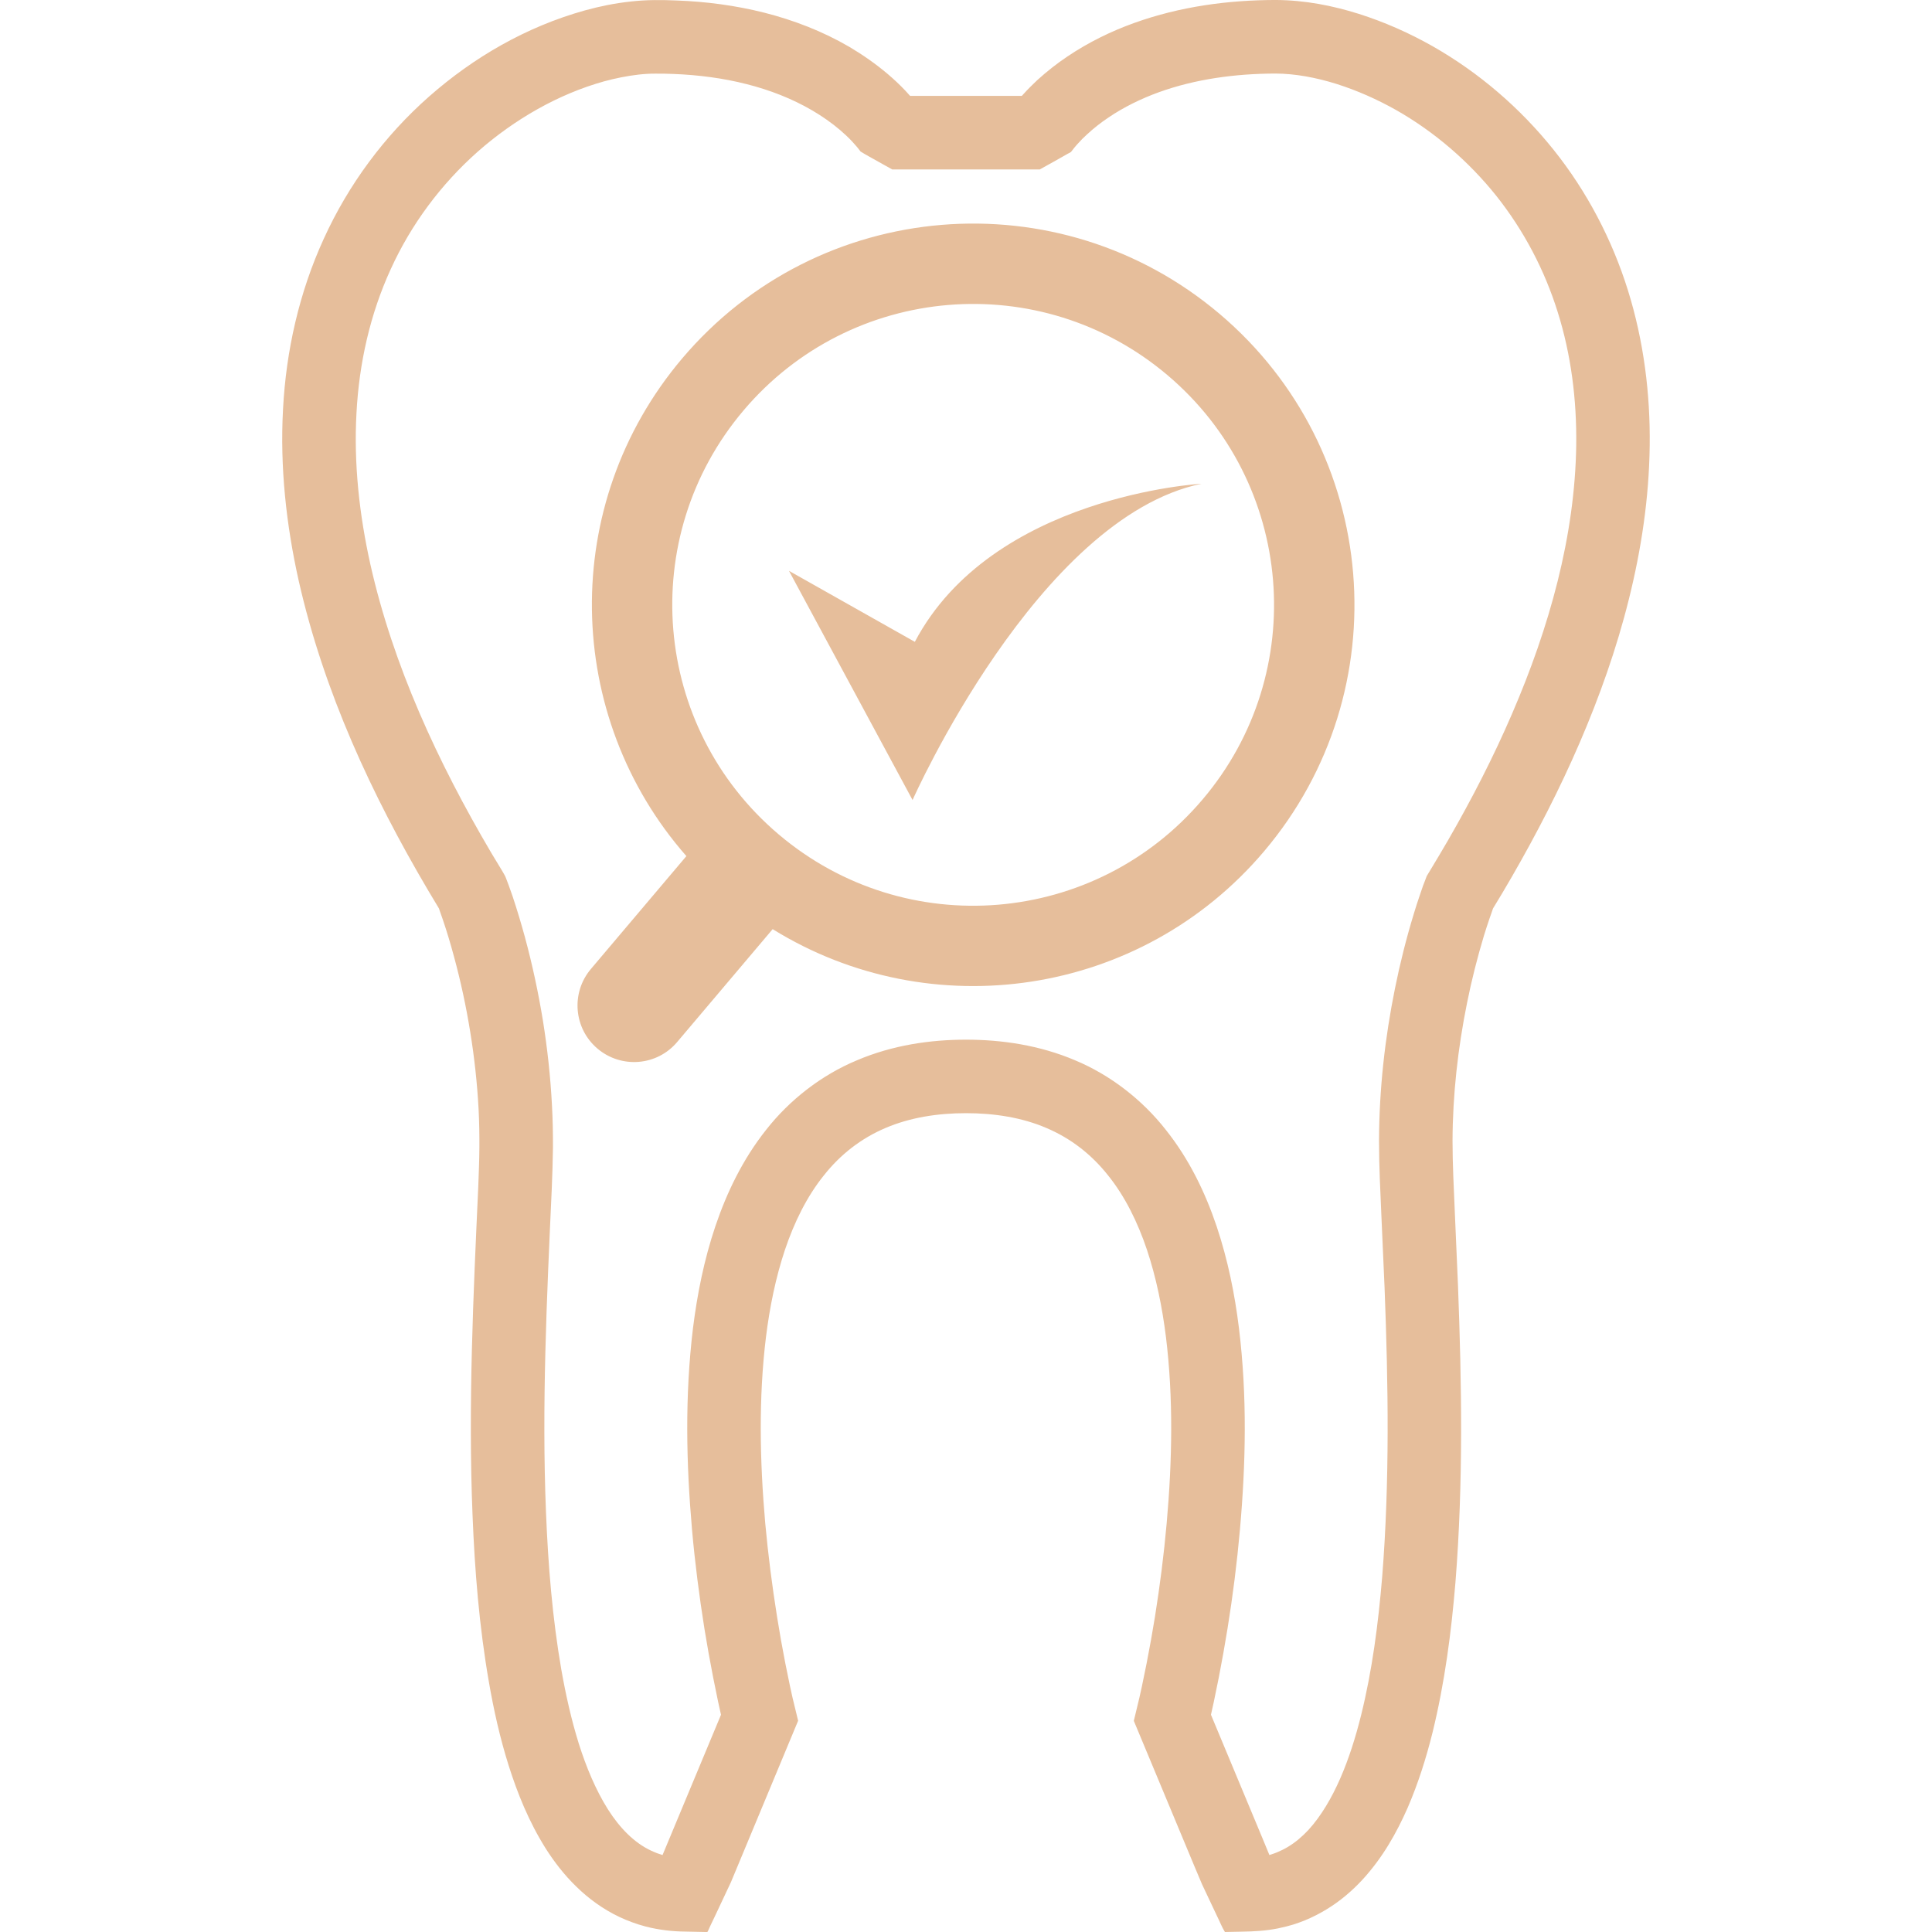 <?xml version="1.0" encoding="utf-8"?>
<!-- Generator: Adobe Illustrator 15.0.0, SVG Export Plug-In . SVG Version: 6.00 Build 0)  -->
<!DOCTYPE svg PUBLIC "-//W3C//DTD SVG 1.1//EN" "http://www.w3.org/Graphics/SVG/1.1/DTD/svg11.dtd">
<svg version="1.1" id="Layer_1" xmlns="http://www.w3.org/2000/svg" xmlns:xlink="http://www.w3.org/1999/xlink" x="0px" y="0px"
	 width="70px" height="70px" viewBox="0 0 200 200" enable-background="new 0 0 200 200" xml:space="preserve">
<path fill="#e6be9b" d="M79.325,116.938c2.417-3.076,5.704-5.646,9.379-7.174c3.667-1.563,7.571-2.138,11.296-2.138
	c3.718,0,7.621,0.574,11.299,2.138c3.666,1.528,6.952,4.098,9.369,7.174c2.448,3.065,4.105,6.53,5.279,10.013
	c1.166,3.487,1.877,7.021,2.309,10.534c0.861,7.039,0.71,14.002,0.102,20.861c-0.305,3.432-0.735,6.844-1.285,10.241
	c-0.271,1.683-0.574,3.369-0.903,5.062l-0.517,2.525l-0.295,1.335l5.349,12.825l0.701,1.698c0.118-0.042,0.54-0.169,0.803-0.286
	c0.39-0.162,0.771-0.348,1.142-0.575c0.735-0.446,1.438-1.03,2.096-1.739c1.301-1.422,2.4-3.289,3.295-5.334
	c0.896-2.052,1.597-4.281,2.164-6.572c1.14-4.596,1.773-9.454,2.18-14.348c0.777-9.81,0.632-19.797,0.245-29.808L143,125.825
	c-0.109-2.536-0.244-5.045-0.244-7.74c0.018-5.332,0.607-10.612,1.657-15.791c0.522-2.586,1.165-5.145,1.942-7.69
	c0.192-0.642,0.396-1.274,0.615-1.91l0.33-0.97l0.229-0.593l0.168-0.446l0.246-0.406l1.015-1.689l0.938-1.597
	c2.457-4.258,4.705-8.626,6.631-13.104c3.854-8.922,6.515-18.385,6.643-27.814c0.059-4.698-0.531-9.362-1.91-13.748
	c-1.369-4.394-3.531-8.491-6.379-12.073c-2.849-3.557-6.388-6.607-10.343-8.856c-1.978-1.115-4.056-2.036-6.185-2.71
	c-2.111-0.661-4.283-1.065-6.295-1.074c-4.19,0.009-8.322,0.575-12.074,1.927c-1.865,0.676-3.642,1.545-5.23,2.62
	c-0.793,0.531-1.536,1.115-2.212,1.741c-0.347,0.312-0.667,0.632-0.956,0.962L111.46,15l-0.278,0.328
	c-0.094,0.111-0.17,0.23-0.262,0.339c-0.077,0.126-0.236,0.153-0.35,0.228l-1.315,0.745l-1.622,0.902H92.364L90.75,16.64
	c-0.482-0.28-1.065-0.575-1.666-0.956c-0.102-0.144-0.211-0.278-0.32-0.414l-0.288-0.33l-0.279-0.312
	c-0.372-0.398-0.793-0.787-1.233-1.167c-0.879-0.751-1.858-1.429-2.89-2.036c-2.069-1.208-4.385-2.112-6.8-2.721
	c-2.425-0.617-4.959-0.946-7.545-1.048c-0.635-0.025-1.312-0.042-1.919-0.033c-0.557,0-1.133,0.033-1.716,0.1
	c-1.165,0.136-2.356,0.372-3.54,0.693c-4.748,1.318-9.293,3.93-13.097,7.283c-3.81,3.373-6.903,7.537-9.006,12.16
	c-2.129,4.639-3.279,9.724-3.549,14.913c-0.287,5.196,0.287,10.486,1.446,15.681c2.347,10.427,6.962,20.423,12.513,29.843
	l1.065,1.758c0.144,0.27,0.379,0.592,0.481,0.921l0.27,0.718l0.381,1.073c0.473,1.419,0.895,2.831,1.285,4.258
	c0.767,2.838,1.383,5.712,1.858,8.611c0.465,2.906,0.786,5.829,0.938,8.786c0.083,1.479,0.109,2.938,0.102,4.437
	c-0.019,1.488-0.069,2.906-0.128,4.326c-0.515,11.271-1.04,22.349-0.592,33.364c0.22,5.493,0.668,10.96,1.58,16.25
	c0.465,2.644,1.049,5.246,1.817,7.705c0.778,2.458,1.758,4.8,3,6.776c1.25,1.977,2.762,3.496,4.469,4.291
	c0.21,0.102,0.433,0.193,0.651,0.279l0.33,0.109c0.077,0.025,0.186,0.061,0.219,0.075l0.051-0.126l6-14.397l-0.297-1.335
	l-0.515-2.525c-0.33-1.691-0.634-3.379-0.906-5.062c-0.539-3.397-0.979-6.812-1.282-10.241c-0.601-6.859-0.752-13.822,0.1-20.861
	c0.44-3.514,1.141-7.055,2.315-10.543C75.229,123.468,76.885,120.003,79.325,116.938z M30.921,60.116
	c-1.285-5.755-1.952-11.737-1.622-17.761c0.313-6.016,1.665-12.074,4.224-17.651c2.545-5.593,6.286-10.653,10.901-14.717
	C49.036,5.93,54.46,2.779,60.536,1.081c1.529-0.423,3.092-0.743,4.723-0.92c0.811-0.093,1.64-0.144,2.484-0.153
	C68.536,0,69.264,0.017,70.032,0.05c3.034,0.111,6.091,0.506,9.109,1.268c3.015,0.768,5.999,1.91,8.778,3.53
	c1.386,0.82,2.72,1.75,3.98,2.815c0.634,0.541,1.241,1.105,1.823,1.722l0.492,0.542h11.565l0.162-0.178
	c0.463-0.515,0.943-0.988,1.437-1.454c0.996-0.902,2.036-1.722,3.124-2.45c2.172-1.461,4.505-2.603,6.896-3.463
	c4.799-1.726,9.791-2.375,14.658-2.383c3.041,0.017,5.881,0.583,8.576,1.427c2.695,0.854,5.246,1.986,7.663,3.354
	c4.815,2.739,9.075,6.405,12.53,10.724c3.455,4.316,6.059,9.301,7.697,14.547c1.639,5.248,2.324,10.731,2.254,16.113
	c-0.066,5.399-0.87,10.714-2.152,15.852c-1.275,5.137-3.041,10.097-5.104,14.888c-2.07,4.799-4.453,9.419-7.037,13.899l-0.98,1.672
	l-0.938,1.554l-0.034,0.086l-0.067,0.203l-0.287,0.819c-0.195,0.558-0.371,1.125-0.55,1.689c-0.69,2.289-1.285,4.63-1.757,6.986
	c-0.955,4.717-1.488,9.515-1.505,14.287c0,2.342,0.128,4.885,0.237,7.385l0.328,7.588c0.389,10.156,0.559,20.396-0.262,30.722
	c-0.43,5.162-1.098,10.358-2.374,15.563c-0.649,2.603-1.461,5.203-2.577,7.791c-1.133,2.566-2.568,5.146-4.689,7.451
	c-1.055,1.142-2.297,2.205-3.717,3.065c-0.709,0.433-1.461,0.813-2.23,1.132c-0.828,0.322-1.402,0.542-2.813,0.837
	c-1.235,0.246-2.459,0.313-3.65,0.331L126.803,200c-0.305-0.48-0.531-1.082-0.803-1.622l-1.563-3.312l-0.761-1.801l-6.304-15.123
	l0.574-2.384l0.262-1.184l0.491-2.392c0.313-1.598,0.599-3.193,0.862-4.814c0.515-3.229,0.929-6.467,1.215-9.7
	c0.576-6.474,0.693-12.979-0.075-19.247c-0.39-3.128-1.015-6.186-1.97-9.049c-0.961-2.857-2.272-5.518-4.012-7.682
	c-1.734-2.197-3.888-3.861-6.406-4.926c-2.5-1.072-5.355-1.529-8.313-1.529c-2.965,0-5.813,0.457-8.322,1.529
	c-2.509,1.063-4.673,2.729-6.403,4.926c-1.741,2.164-3.051,4.824-4.014,7.682c-0.956,2.863-1.58,5.921-1.969,9.049
	c-0.768,6.27-0.643,12.774-0.076,19.247c0.296,3.233,0.71,6.472,1.226,9.7c0.253,1.605,0.54,3.218,0.854,4.814l0.489,2.392
	l0.262,1.184l0.575,2.373l-6.953,16.704l-1.682,3.575l-0.44,0.92l-0.211,0.465c-0.042,0.069-0.059,0.179-0.126,0.203h-0.254
	l-2.019-0.042c-1.318-0.01-2.712-0.169-4.072-0.516l-0.795-0.229l-0.659-0.229c-0.44-0.16-0.87-0.34-1.293-0.541
	c-1.682-0.795-3.185-1.893-4.444-3.127c-1.268-1.226-2.308-2.584-3.185-3.963c-1.75-2.789-2.915-5.687-3.829-8.574
	c-0.912-2.891-1.554-5.788-2.053-8.68c-1.004-5.777-1.461-11.531-1.689-17.252c-0.464-11.424,0.084-22.813,0.592-33.975
	c0.05-1.377,0.109-2.771,0.117-4.09c0.009-1.301-0.016-2.652-0.083-3.979c-0.144-2.653-0.432-5.313-0.862-7.958
	c-0.423-2.638-0.988-5.264-1.691-7.842c-0.345-1.283-0.726-2.561-1.149-3.802l-0.32-0.914l-0.076-0.228
	c-0.01-0.008-0.018-0.034-0.018-0.034s0,0-0.008-0.016l-1.107-1.85C38.484,82.278,33.532,71.641,30.921,60.116z M94.468,82.818
	L81.675,59.093l13.028,7.35c8.002-15.166,29.667-16.365,29.667-16.365C107.412,53.61,94.468,82.818,94.468,82.818z M76.969,42.49
	c-11.12,13.131-9.48,32.783,3.649,43.894c13.131,11.12,32.782,9.488,43.894-3.649c11.12-13.131,9.481-32.783-3.648-43.894
	C107.73,27.721,88.08,29.36,76.969,42.49z M130.867,88.116c-12.793,15.116-34.532,18.198-50.881,8.069l-9.885,11.684
	c-2.087,2.477-5.78,2.771-8.247,0.686c-2.467-2.088-2.771-5.777-0.684-8.247l9.885-11.684c-12.691-14.449-13.24-36.383-0.438-51.516
	c14.083-16.637,38.984-18.698,55.629-4.62C142.882,46.571,144.952,71.471,130.867,88.116z"/>
</svg>
